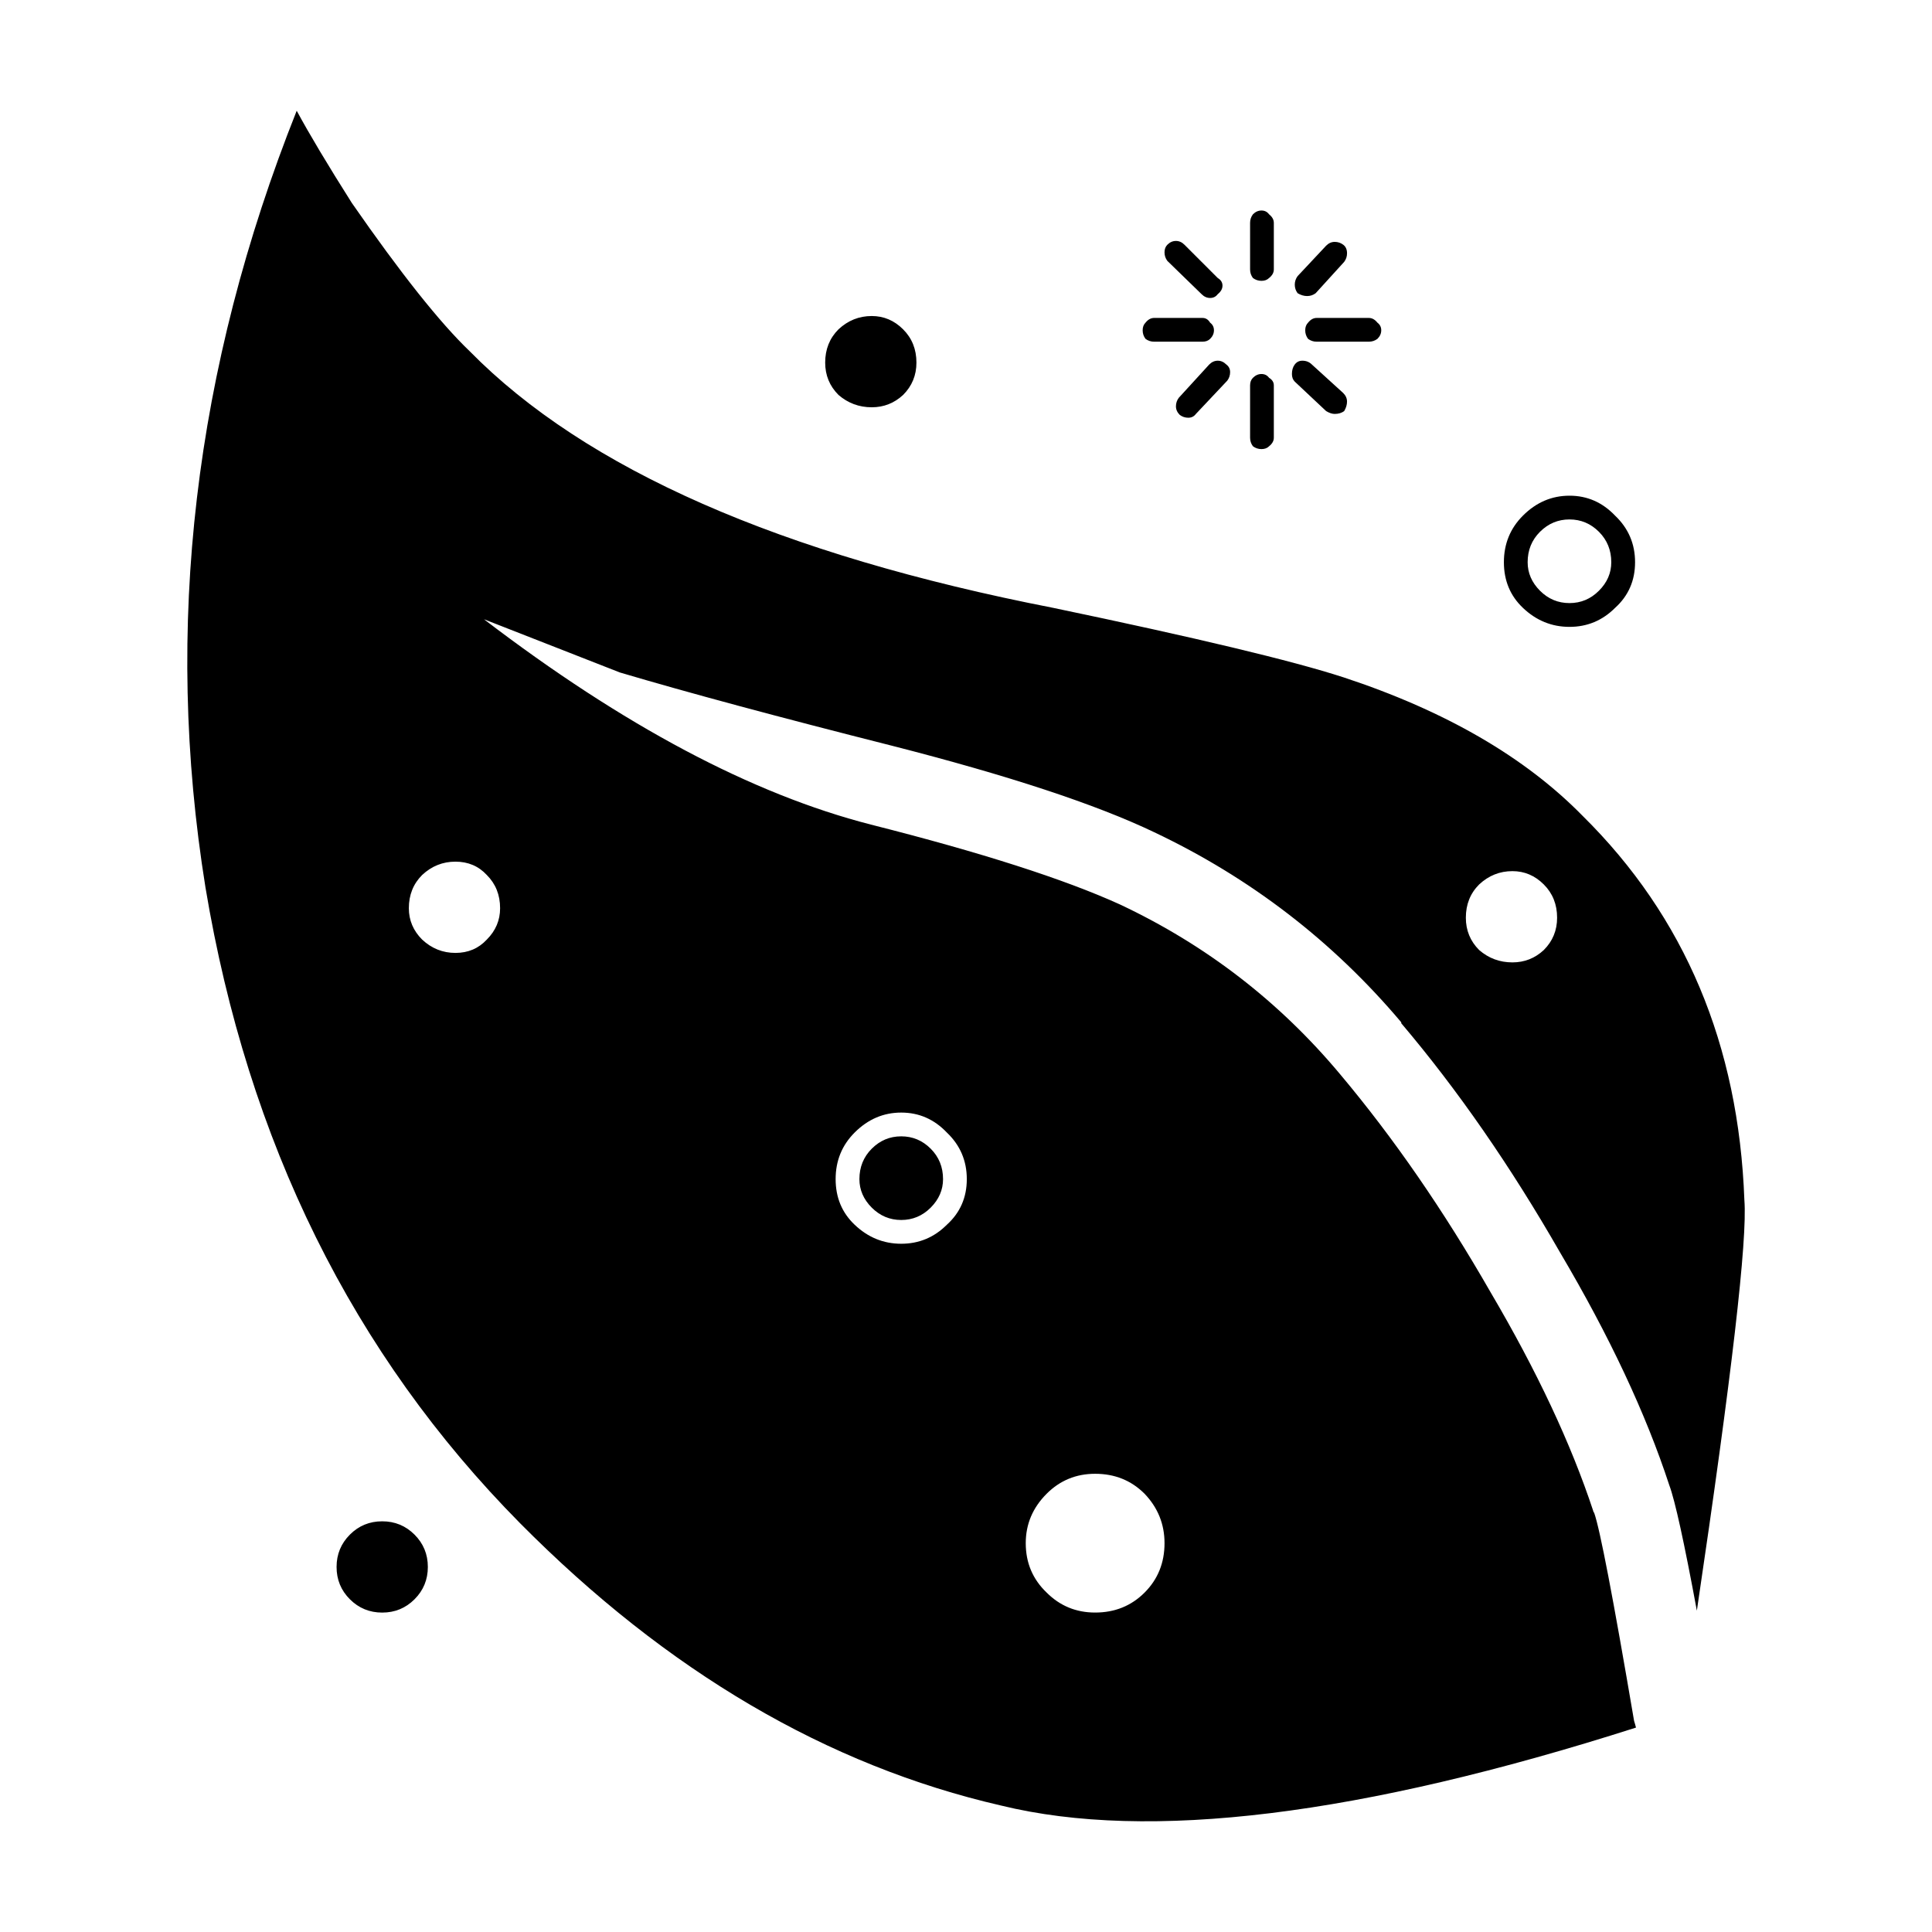 <?xml version="1.0" encoding="UTF-8"?>
<!-- Uploaded to: ICON Repo, www.iconrepo.com, Generator: ICON Repo Mixer Tools -->
<svg fill="#000000" width="800px" height="800px" version="1.1" viewBox="144 144 512 512" xmlns="http://www.w3.org/2000/svg">
 <path d="m506.77 234.55h-13.855c-0.84 0-1.594-0.25-2.266-0.754-0.504-0.672-0.75-1.426-0.75-2.266s0.25-1.512 0.75-2.016c0.676-0.84 1.426-1.258 2.266-1.258h13.855c0.84 0 1.594 0.418 2.266 1.258 0.672 0.504 1.008 1.176 1.008 2.016s-0.336 1.598-1.008 2.266c-0.668 0.504-1.426 0.754-2.266 0.754zm-48.871-25.691 8.816 8.816c0.84 0.504 1.258 1.176 1.258 2.016s-0.418 1.594-1.258 2.266c-0.504 0.672-1.176 1.008-2.016 1.008-0.84 0-1.598-0.336-2.266-1.008l-9.07-8.816c-0.504-0.672-0.754-1.426-0.754-2.266s0.25-1.512 0.754-2.016c0.672-0.672 1.426-1.008 2.266-1.008 0.844 0 1.602 0.332 2.269 1.008zm18.141-8.062c0.672-0.676 1.426-1.008 2.266-1.008 0.84 0 1.512 0.332 2.016 1.008 0.84 0.672 1.258 1.426 1.258 2.266v12.344c0 0.84-0.418 1.594-1.258 2.266-0.504 0.504-1.176 0.754-2.016 0.754-0.84 0-1.594-0.25-2.266-0.754-0.504-0.672-0.754-1.426-0.754-2.266v-12.344c-0.004-0.84 0.25-1.594 0.754-2.266zm24.938 10.328c0 0.84-0.25 1.594-0.75 2.266l-7.559 8.312c-0.676 0.504-1.426 0.754-2.266 0.754-0.84 0-1.676-0.25-2.519-0.754-0.504-0.672-0.754-1.43-0.754-2.266s0.258-1.594 0.754-2.266l7.559-8.062c0.672-0.672 1.426-1.008 2.266-1.008 0.836 0 1.594 0.25 2.266 0.754 0.672 0.508 1.004 1.262 1.004 2.269zm-53.406 22.672c-0.504-0.672-0.754-1.426-0.754-2.266s0.25-1.512 0.754-2.016c0.672-0.84 1.43-1.258 2.266-1.258h12.848c0.84 0 1.512 0.418 2.016 1.258 0.672 0.504 1.008 1.176 1.008 2.016s-0.332 1.598-1.008 2.266c-0.504 0.504-1.176 0.754-2.016 0.754h-12.848c-0.832 0-1.594-0.25-2.266-0.754zm39.551 6.801c0.508-0.672 1.176-1.008 2.016-1.008 1.008 0 1.844 0.336 2.519 1.008l8.312 7.559c0.672 0.672 1.004 1.426 1.004 2.266s-0.25 1.676-0.75 2.519c-0.676 0.504-1.512 0.754-2.519 0.754-0.676 0-1.426-0.25-2.266-0.754l-8.312-7.809c-0.504-0.504-0.75-1.176-0.75-2.016-0.004-1.008 0.242-1.848 0.746-2.519zm-6.801 3.527c0.84 0.504 1.258 1.176 1.258 2.016v13.855c0 0.84-0.418 1.594-1.258 2.266-0.504 0.504-1.176 0.754-2.016 0.754-0.84 0-1.594-0.25-2.266-0.754-0.504-0.672-0.754-1.426-0.754-2.266v-13.855c0-0.84 0.25-1.512 0.754-2.016 0.672-0.672 1.426-1.008 2.266-1.008 0.84 0 1.512 0.332 2.016 1.008zm-13.602-4.535c0.84 0 1.594 0.336 2.266 1.008 0.672 0.504 1.008 1.176 1.008 2.016 0 0.84-0.25 1.598-0.754 2.266l-8.312 8.816c-0.504 0.672-1.176 1.008-2.016 1.008s-1.594-0.25-2.266-0.754c-0.672-0.672-1.008-1.426-1.008-2.266s0.25-1.594 0.754-2.266l8.062-8.816c0.668-0.672 1.422-1.012 2.266-1.012zm33.254 83.887c27.035 8.902 48.195 21.16 63.48 36.777 27.035 26.703 41.312 60.625 42.824 101.77 0.84 10.414-3.359 46.688-12.594 108.82-3.359-18.137-5.793-29.223-7.305-33.25-6.211-18.977-15.863-39.551-28.969-61.715-13.098-22.836-27.121-43.074-42.066-60.711v-0.25c-18.141-21.496-39.973-38.289-65.496-50.383-15.453-7.391-38.629-15.027-69.527-22.922-29.895-7.559-53.906-14.02-72.043-19.398l-36.023-14.105c36.945 28.215 71.121 46.352 102.52 54.41 29.223 7.391 51.223 14.445 66 21.16 22.836 10.746 42.32 25.781 58.441 45.09 14.105 16.793 27.379 36.023 39.801 57.688 12.258 20.824 21.32 40.137 27.199 57.938 0 0.168 0.086 0.336 0.25 0.504 1.516 4.195 5.039 22.586 10.586 55.168 0.168 0.504 0.332 1.09 0.504 1.762-73.051 23.348-129.14 30.23-168.27 20.656-46.012-10.578-88.504-35.52-127.46-74.816-44.336-44.84-72.125-101.02-83.379-168.52-11.082-68.855-3.023-137.45 24.184-205.8 3.359 6.211 8.227 14.359 14.609 24.434 12.934 18.641 23.34 31.738 31.234 39.297 30.73 31.234 82.289 53.906 154.67 68.016 37.785 7.891 63.398 14.016 76.836 18.387zm67.758-22.926c2.188-2.18 3.273-4.699 3.273-7.559 0-3.188-1.094-5.879-3.273-8.062-2.18-2.18-4.781-3.273-7.809-3.273-3.023 0-5.621 1.094-7.809 3.273-2.188 2.188-3.273 4.871-3.273 8.062 0 2.856 1.094 5.375 3.273 7.559 2.18 2.18 4.785 3.273 7.809 3.273 3.027 0.004 5.629-1.09 7.809-3.273zm4.289-19.898c3.527 3.359 5.289 7.473 5.289 12.344s-1.762 8.902-5.289 12.09c-3.359 3.359-7.391 5.039-12.09 5.039s-8.816-1.676-12.344-5.039c-3.356-3.188-5.039-7.219-5.039-12.09s1.684-8.984 5.039-12.344c3.527-3.527 7.644-5.289 12.344-5.289 4.699-0.004 8.727 1.762 12.09 5.289zm-39.555 106.55c0 3.359 1.176 6.211 3.527 8.566 2.519 2.188 5.457 3.273 8.816 3.273 3.195 0 5.965-1.09 8.312-3.273 2.352-2.352 3.527-5.203 3.527-8.566 0-3.527-1.176-6.469-3.527-8.816-2.352-2.352-5.125-3.527-8.312-3.527-3.359 0-6.297 1.176-8.816 3.527-2.356 2.348-3.527 5.289-3.527 8.816zm-111.09 178.85c3.527 3.527 7.809 5.289 12.848 5.289 5.203 0 9.574-1.762 13.098-5.289 3.527-3.527 5.289-7.894 5.289-13.098 0-5.039-1.762-9.406-5.289-13.098-3.527-3.527-7.894-5.289-13.098-5.289-5.039 0-9.32 1.762-12.848 5.289-3.691 3.691-5.543 8.062-5.543 13.098 0 5.203 1.848 9.57 5.543 13.098zm-34.512-325.96c0 3.359-1.176 6.211-3.527 8.566-2.348 2.18-5.125 3.273-8.312 3.273-3.359 0-6.297-1.094-8.816-3.273-2.352-2.352-3.527-5.211-3.527-8.566 0-3.527 1.176-6.465 3.527-8.816 2.519-2.352 5.457-3.527 8.816-3.527 3.188 0 5.965 1.176 8.312 3.527 2.352 2.352 3.527 5.289 3.527 8.816zm-113.86 152.91c2.352-2.352 3.527-5.125 3.527-8.312 0-3.527-1.176-6.469-3.527-8.816-2.18-2.352-4.953-3.527-8.312-3.527s-6.297 1.176-8.816 3.527c-2.352 2.348-3.527 5.289-3.527 8.816 0 3.188 1.176 5.961 3.527 8.312 2.519 2.352 5.457 3.527 8.816 3.527s6.129-1.176 8.312-3.527zm-19.148 174.82c-2.352 2.352-5.203 3.527-8.566 3.527-3.359 0-6.211-1.176-8.566-3.527-2.352-2.348-3.527-5.203-3.527-8.566 0-3.359 1.176-6.211 3.527-8.566 2.348-2.352 5.203-3.527 8.566-3.527 3.359 0 6.211 1.176 8.566 3.527 2.352 2.352 3.527 5.203 3.527 8.566 0 3.356-1.172 6.211-3.527 8.566zm121.17-119.41c2.188-2.188 4.785-3.273 7.809-3.273s5.629 1.09 7.809 3.273c2.18 2.18 3.273 4.871 3.273 8.062 0 2.852-1.094 5.371-3.273 7.559-2.18 2.18-4.785 3.273-7.809 3.273s-5.629-1.094-7.809-3.273c-2.18-2.188-3.273-4.707-3.273-7.559 0-3.188 1.094-5.879 3.273-8.062zm7.809-9.57c-4.707 0-8.816 1.762-12.344 5.289-3.359 3.359-5.039 7.473-5.039 12.344 0 4.867 1.676 8.902 5.039 12.09 3.527 3.359 7.644 5.039 12.344 5.039s8.73-1.676 12.09-5.039c3.527-3.188 5.289-7.227 5.289-12.09 0-4.871-1.762-8.988-5.289-12.344-3.359-3.527-7.391-5.289-12.09-5.289z" fill-rule="evenodd"/>
</svg>